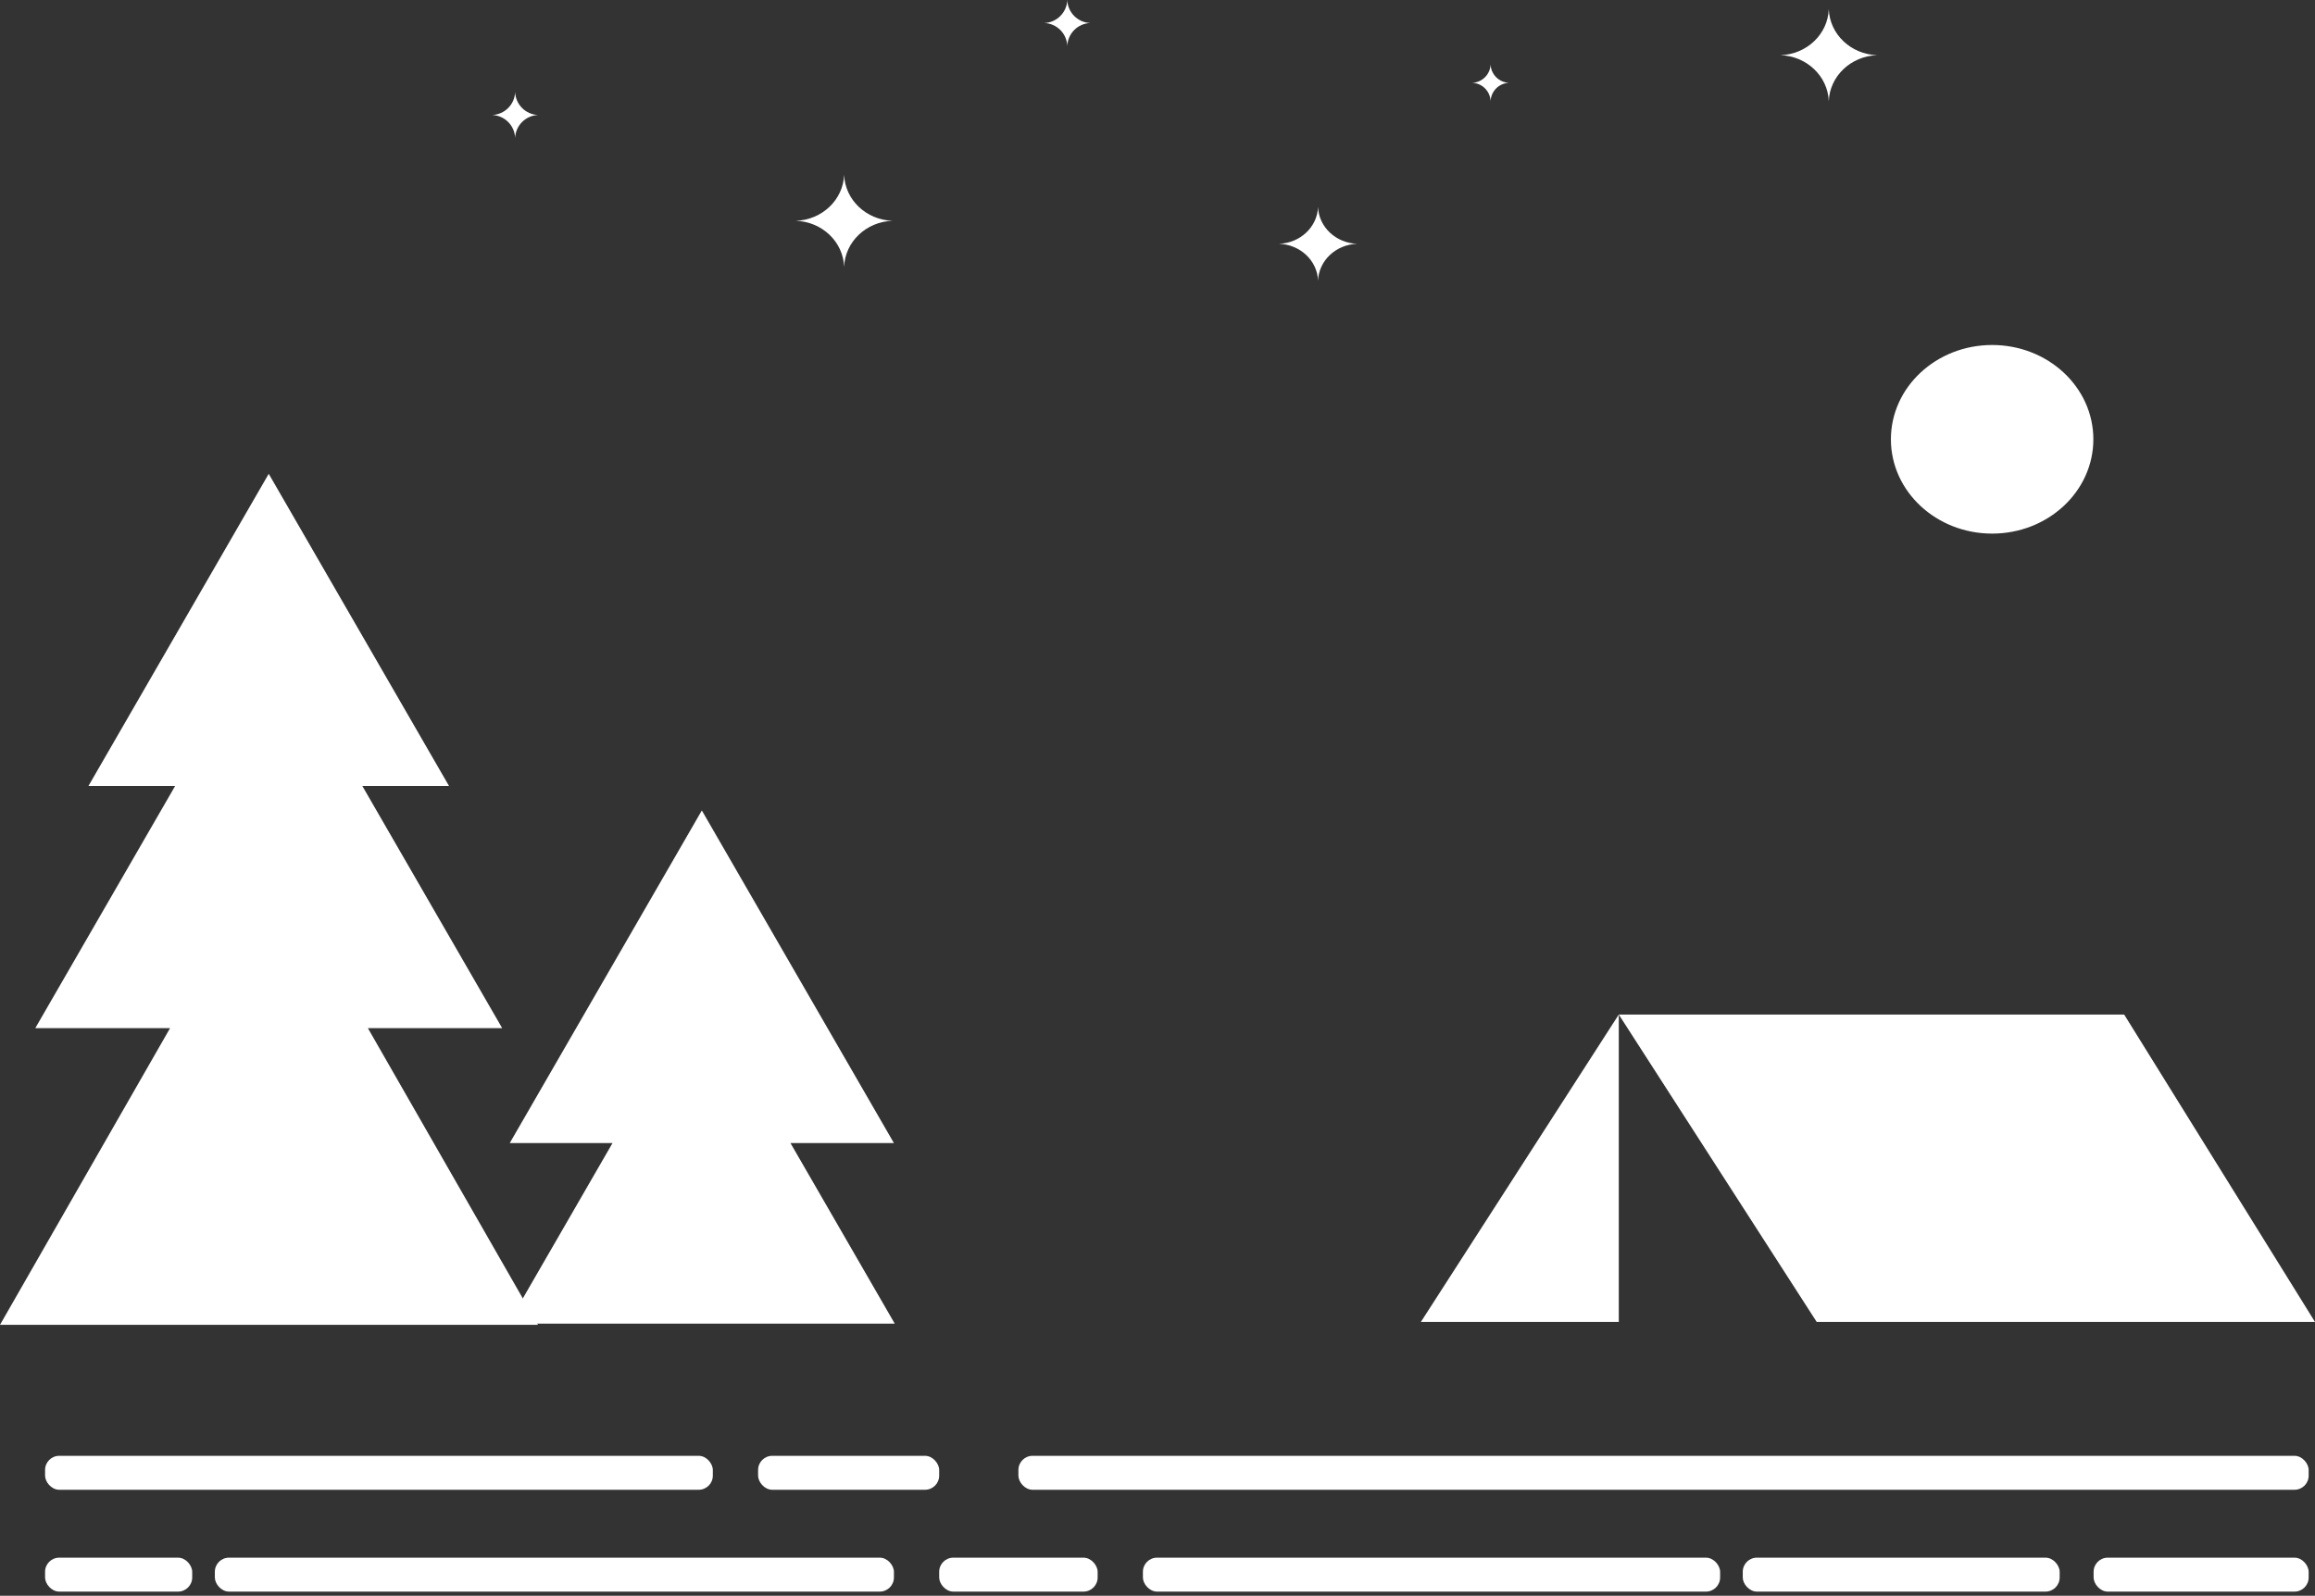 <svg fill="none" height="282" viewBox="0 0 409 282" width="409" xmlns="http://www.w3.org/2000/svg"><rect x="0" y="0" width="409" height="282" fill="#333333" stroke="none"/><g fill="#fff"><path clip-rule="evenodd" d="m157.932 202.006-33.937-58.781-33.937 58.781h18.156l-18.423 31.91h68.288l-18.423-31.91z" fill-rule="evenodd"/><path clip-rule="evenodd" d="m47.477 83.73 31.849 55.164h-15.315l24.713 42.804h-23.726l30.043 52.422h-95.041l30.043-52.422h-23.813l24.713-42.804h-15.315z" fill-rule="evenodd"/><path d="m320.963 233.611-34.965-54.321h89.286l33.716 54.321z"/><path d="m251.033 233.611h34.965v-54.321z"/><rect height="5.999" rx="2.5" width="117.975" x="7.964" y="257.274"/><rect height="5.999" rx="2.5" width="31.993" x="133.936" y="257.274"/><rect height="5.999" rx="2.5" width="227.952" x="179.927" y="257.274"/><rect height="5.999" rx="2.5" width="25.994" x="7.963" y="275.27"/><rect height="5.999" rx="2.5" width="119.975" x="37.957" y="275.27"/><rect height="5.999" rx="2.5" width="27.994" x="165.93" y="275.27"/><rect height="5.999" rx="2.5" width="101.978" x="201.922" y="275.27"/><rect height="5.999" rx="2.5" width="37.992" x="369.887" y="275.27"/><rect height="5.999" rx="2.5" width="55.988" x="307.9" y="275.27"/><ellipse cx="351.957" cy="77.633" rx="17.884" ry="16.665"/><path d="m91.011 16.258c.079 2.211 1.853 3.985 4.064 4.065-2.211.079-3.985 1.853-4.064 4.065-.079-2.211-1.853-3.985-4.065-4.065 2.211-.079 3.985-1.853 4.065-4.065z"/><path d="m149.135 30.891c.166 4.422 3.892 7.97 8.535 8.129-4.643.159-8.369 3.707-8.535 8.129-.167-4.422-3.893-7.971-8.536-8.129 4.643-.159 8.369-3.707 8.536-8.129z"/><path d="m188.561 0c.079 2.211 1.853 3.985 4.065 4.065-2.212.079-3.986 1.853-4.065 4.065-.079-2.211-1.854-3.985-4.065-4.065 2.211-.079 3.986-1.853 4.065-4.065z"/><path d="m263.349 11.381c.064 1.769 1.483 3.188 3.252 3.252-1.769.064-3.188 1.483-3.252 3.252-.063-1.769-1.483-3.188-3.251-3.252 1.768-.064 3.188-1.483 3.251-3.252z"/><path d="m232.865 36.581c.135 3.538 3.151 6.376 6.91 6.503-3.759.127-6.775 2.966-6.91 6.503-.135-3.538-3.151-6.376-6.91-6.503 3.759-.127 6.775-2.966 6.91-6.503z"/><path d="m323.098 1.626c.167 4.422 3.893 7.97 8.536 8.129-4.643.159-8.369 3.707-8.536 8.129-.166-4.422-3.892-7.97-8.535-8.129 4.643-.159 8.369-3.707 8.535-8.129z"/></g></svg>